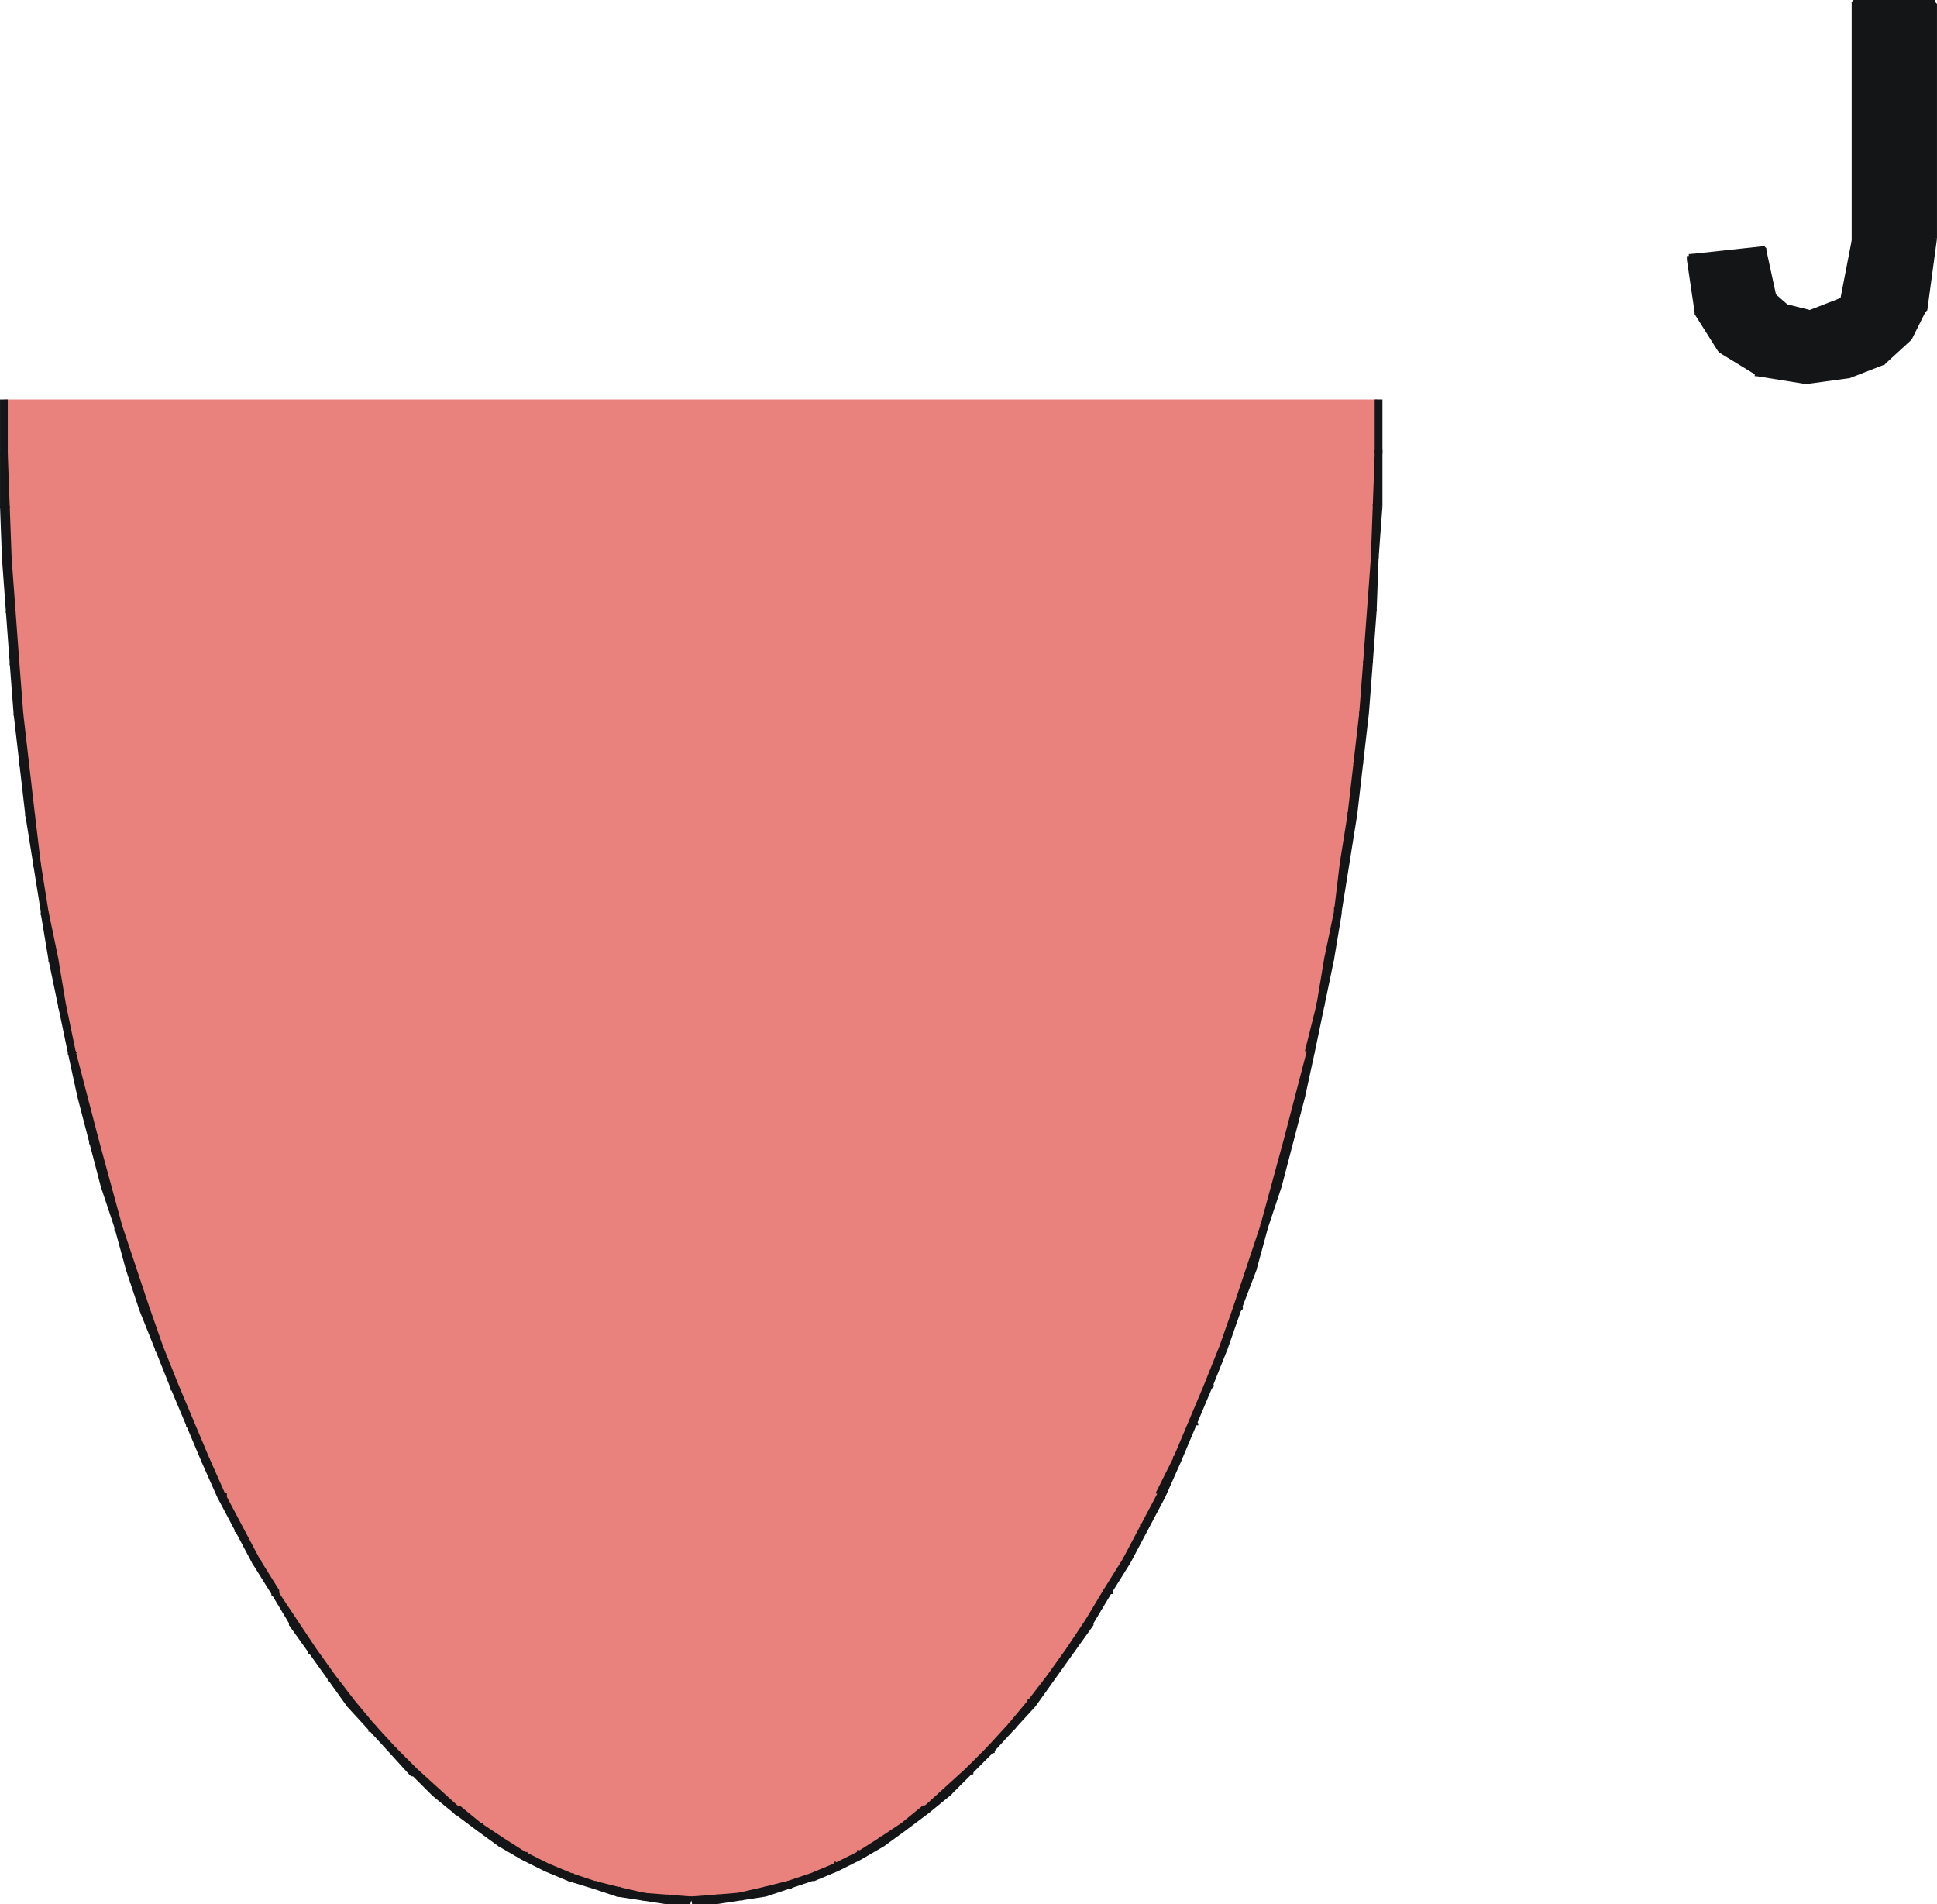 <?xml version="1.0" encoding="iso-8859-1"?>
<!DOCTYPE svg PUBLIC "-//W3C//DTD SVG 20000303 Stylable//EN"
"http://www.w3.org/TR/2000/03/WD-SVG-20000303/DTD/svg-20000303-stylable.dtd">

<svg width="7.806in" height="7.673in" viewBox="0 0 999 982">

<path style="fill:#e9817d" d="M711,206 l-709,0 0,28 1,27 1,27 1,27 2,27 3,26 2,26 4,26 3,25 4,25 4,25 5,24 5,23 6,24 5,23 6,22 7,22 7,21 7,21 7,20 8,20 8,19 8,19 8,18 9,17 9,17 10,16 9,15 10,15 10,14 10,13 11,13 10,12 11,11 11,10 11,9 12,9 11,8 12,7 12,6 12,5 12,4 13,3 12,3 13,1 12,1 13,-1 13,-1 12,-3 13,-3 12,-4 12,-5 12,-6 11,-7 12,-8 12,-9 11,-9 11,-10 11,-11 10,-12 11,-13 10,-13 10,-14 10,-15 9,-15 10,-16 9,-17 9,-17 8,-18 8,-19 8,-19 8,-20 7,-20 7,-21 7,-21 7,-22 6,-22 5,-23 6,-24 5,-23 4,-24 5,-25 4,-25 3,-25 3,-26 3,-26 3,-26 2,-27 1,-27 1,-27 1,-27 0,-28z" />
<path style="fill:#131516" d="M0,234 l4,0 0,-28 -4,0 0,28 0,0 0,0 0,0 0,1 0,0 0,0 1,1 0,0 1,0 0,0 0,0 1,0 0,0 1,-1 0,0 0,0 0,-1 0,0z" />
<path style="fill:#131516" d="M0,261 l5,0 -1,-27 -4,0 0,27 0,0 0,0 0,1 1,0 0,1 0,0 1,0 0,0 0,0 1,0 0,0 1,0 0,0 0,0 1,-1 0,0 0,0 0,-1z" />
<path style="fill:#131516" d="M1,288 l5,0 -1,-27 -5,0 1,27 0,0 0,0 1,1 0,0 0,1 0,0 1,0 0,1 0,0 1,0 0,0 1,-1 0,0 0,0 1,0 0,-1 0,0 0,-1z" />
<path style="fill:#131516" d="M3,315 l5,0 -2,-27 -5,0 2,27 0,0 0,0 0,1 0,0 1,1 0,0 0,0 1,0 0,1 0,0 1,-1 0,0 1,0 0,0 0,0 0,-1 1,0 0,-1z" />
<path style="fill:#131516" d="M5,342 l5,0 -2,-27 -5,0 2,27 0,0 0,0 0,1 0,0 0,0 1,1 0,0 1,0 0,0 0,0 1,0 0,0 1,0 0,-1 0,0 0,0 1,-1 0,0z" />
<path style="fill:#131516" d="M7,368 l5,0 -2,-26 -5,0 2,26 0,0 0,0 0,1 1,0 0,1 0,0 1,0 0,0 0,1 1,0 0,-1 1,0 0,0 0,0 1,-1 0,0 0,0 0,-1z" />
<path style="fill:#131516" d="M10,394 l5,0 -3,-26 -5,0 3,26 0,0 0,0 0,1 0,0 1,1 0,0 0,0 1,0 0,0 1,0 0,0 1,0 0,0 0,0 0,-1 1,0 0,-1 0,0z" />
<path style="fill:#131516" d="M13,420 l5,0 -3,-26 -5,0 3,26 0,0 0,0 0,1 1,0 0,1 0,0 1,0 0,0 0,0 1,0 0,0 1,0 0,0 0,-1 1,0 0,0 0,-1 0,0z" />
<path style="fill:#131516" d="M17,445 l4,0 -3,-25 -5,0 4,25 0,0 0,0 0,1 0,0 0,1 1,0 0,0 1,0 0,0 0,0 1,0 0,0 1,0 0,0 0,-1 0,0 0,-1 0,0z" />
<path style="fill:#131516" d="M21,471 l4,-1 -4,-25 -4,0 4,25 0,1 0,-1 0,1 0,0 0,1 1,0 0,0 1,0 0,0 0,0 1,0 0,0 1,0 0,0 0,-1 0,0 0,-1 0,0z" />
<path style="fill:#131516" d="M25,495 l5,-1 -5,-24 -4,1 4,24 0,0 0,0 0,1 1,0 0,0 0,1 1,0 0,0 0,0 1,0 0,0 1,0 0,-1 0,0 1,0 0,-1 0,0 0,-1z" />
<path style="fill:#131516" d="M30,519 l4,-1 -4,-24 -5,1 5,24 0,0 0,0 0,1 0,0 1,0 0,1 0,0 1,0 0,0 1,0 0,0 0,0 1,-1 0,0 0,0 0,-1 0,0 0,-1z" />
<path style="fill:#131516" d="M35,543 l4,-1 -5,-24 -4,1 5,24 0,0 0,0 0,0 0,1 1,0 0,1 0,0 1,0 0,0 1,0 0,0 1,-1 0,0 0,0 0,-1 1,0 0,0 -1,-1z" />
<path style="fill:#131516" d="M40,566 l5,-1 -6,-23 -4,1 5,23 0,0 0,0 1,1 0,0 0,0 0,1 1,0 0,0 1,0 0,0 1,0 0,0 0,-1 1,0 0,0 0,-1 0,0 0,-1z" />
<path style="fill:#131516" d="M46,589 l5,-1 -6,-23 -5,1 6,23 0,0 0,0 0,1 1,0 0,0 0,1 1,0 0,0 0,0 1,0 0,0 1,-1 0,0 0,0 1,-1 0,0 0,0 0,-1z" />
<path style="fill:#131516" d="M52,612 l5,-2 -6,-22 -5,1 6,23 0,0 0,0 0,0 1,0 0,1 0,0 1,0 0,0 1,0 0,0 0,0 1,0 0,0 0,-1 1,0 0,-1 0,0 0,-1z" />
<path style="fill:#131516" d="M59,633 l4,-1 -6,-22 -5,2 7,21 0,0 0,0 0,1 0,0 0,1 1,0 0,0 1,0 0,0 1,0 0,0 0,0 1,-1 0,0 0,0 0,-1 0,0 0,-1z" />
<path style="fill:#131516" d="M65,655 l5,-2 -7,-21 -4,1 6,22 0,0 0,0 1,0 0,1 0,0 1,0 0,0 0,0 1,0 0,0 1,0 0,0 0,0 1,-1 0,0 0,-1 0,0 0,-1z" />
<path style="fill:#131516" d="M72,676 l5,-2 -7,-21 -5,2 7,21 0,0 0,0 1,0 0,1 0,0 1,0 0,0 1,0 0,0 0,0 1,0 0,0 0,-1 1,0 0,0 0,-1 0,0 0,-1z" />
<path style="fill:#131516" d="M80,696 l4,-2 -7,-20 -5,2 8,20 0,0 0,0 0,1 0,0 1,0 0,0 1,1 0,0 0,0 1,-1 0,0 1,0 0,0 0,-1 0,0 0,-1 0,0 0,-1z" />
<path style="fill:#131516" d="M88,716 l4,-2 -8,-20 -4,2 8,20 0,0 0,0 0,0 0,1 0,0 1,0 0,0 1,0 0,0 1,0 0,0 0,0 1,-1 0,0 0,0 0,-1 0,0 0,-1z" />
<path style="fill:#131516" d="M96,735 l4,-2 -8,-19 -4,2 8,19 0,0 0,0 0,1 0,0 0,0 1,0 0,0 1,0 0,0 1,0 0,0 0,0 1,0 0,-1 0,0 0,-1 0,0 0,-1z" />
<path style="fill:#131516" d="M104,754 l4,-2 -8,-19 -4,2 8,19 0,0 0,0 0,0 0,0 1,1 0,0 1,0 0,0 0,0 1,0 0,0 1,-1 0,0 0,0 0,-1 0,0 0,-1 0,0z" />
<path style="fill:#131516" d="M112,772 l4,-2 -8,-18 -4,2 8,18 0,0 0,0 1,0 0,1 0,0 1,0 0,0 1,0 0,0 0,0 1,0 0,-1 0,0 1,0 0,-1 0,0 0,-1 -1,0z" />
<path style="fill:#131516" d="M121,789 l4,-2 -9,-17 -4,2 9,17 0,0 0,0 0,1 1,0 0,0 1,0 0,0 0,0 1,0 0,0 1,0 0,0 0,-1 0,0 0,0 0,-1 0,0 0,-1z" />
<path style="fill:#131516" d="M130,806 l4,-2 -9,-17 -4,2 9,17 0,0 0,0 0,0 1,1 0,0 1,0 0,0 0,0 1,0 0,0 1,0 0,-1 0,0 0,0 1,-1 0,0 -1,-1 0,0z" />
<path style="fill:#131516" d="M140,822 l4,-2 -10,-16 -4,2 10,16 0,0 0,0 0,0 0,1 1,0 0,0 0,0 1,0 0,0 1,0 0,0 0,-1 1,0 0,0 0,-1 0,0 0,-1 0,0z" />
<path style="fill:#131516" d="M149,838 l4,-3 -10,-15 -3,2 9,15 0,1 0,-1 0,1 1,0 0,0 1,1 0,0 1,0 0,-1 0,0 1,0 0,0 0,-1 0,0 0,-1 0,0 0,-1 0,0z" />
<path style="fill:#131516" d="M159,852 l4,-2 -10,-15 -4,3 10,14 0,0 0,0 0,1 1,0 0,0 1,0 0,0 0,0 1,0 0,0 1,0 0,-1 0,0 0,0 0,-1 0,0 0,-1 0,0z" />
<path style="fill:#131516" d="M169,866 l4,-2 -10,-14 -4,2 10,14 0,0 0,0 0,1 1,0 0,0 1,0 0,0 0,0 1,0 0,0 1,0 0,-1 0,0 0,0 0,-1 0,0 0,-1 0,0z" />
<path style="fill:#131516" d="M179,880 l4,-3 -10,-13 -4,2 10,14 0,0 0,0 1,0 0,0 1,1 0,0 0,0 1,-1 0,0 1,0 0,0 0,-1 0,0 0,0 1,-1 -1,0 0,-1 0,0z" />
<path style="fill:#131516" d="M190,892 l3,-3 -10,-12 -4,3 11,12 0,0 0,0 0,1 1,0 0,0 0,0 1,0 0,0 1,0 0,0 0,-1 1,0 0,0 0,-1 0,0 0,-1 0,0 -1,-1z" />
<path style="fill:#131516" d="M201,904 l3,-3 -11,-12 -3,3 11,12 0,0 0,0 0,1 0,0 1,0 0,0 1,0 0,0 0,0 1,-1 0,0 0,0 1,-1 0,0 0,-1 0,0 -1,-1 0,0z" />
<path style="fill:#131516" d="M212,915 l3,-3 -11,-11 -3,3 10,11 1,0 -1,0 1,1 0,0 1,0 0,0 1,0 0,0 0,0 1,-1 0,0 0,0 0,-1 0,0 0,-1 0,0 0,-1 0,0z" />
<path style="fill:#131516" d="M223,926 l3,-4 -11,-10 -3,3 11,11 0,0 0,0 0,0 0,0 1,0 0,0 1,0 0,0 1,0 0,-1 0,0 0,0 0,-1 1,0 0,-1 -1,0 0,0 0,-1z" />
<path style="fill:#131516" d="M234,935 l3,-3 -11,-10 -3,4 11,9 0,0 0,0 0,0 1,1 0,0 1,0 0,0 1,-1 0,0 0,0 0,-1 1,0 0,0 0,-1 0,0 0,-1 -1,0 0,0z" />
<path style="fill:#131516" d="M246,944 l2,-4 -11,-9 -3,4 12,9 0,0 0,0 0,0 0,0 1,0 0,0 1,0 0,0 0,0 1,-1 0,0 0,0 0,-1 0,0 0,-1 0,0 0,-1 -1,0z" />
<path style="fill:#131516" d="M257,952 l3,-4 -12,-8 -2,4 11,8 0,0 0,0 1,0 0,0 1,0 0,0 0,0 1,0 0,-1 0,0 1,0 0,-1 0,0 0,-1 0,0 -1,0 0,-1 0,0z" />
<path style="fill:#131516" d="M269,959 l2,-4 -11,-7 -3,4 12,7 0,0 0,0 1,0 0,0 1,0 0,0 0,0 1,-1 0,0 0,0 0,-1 1,0 0,0 0,-1 -1,0 0,-1 0,0 -1,0z" />
<path style="fill:#131516" d="M281,965 l2,-4 -12,-6 -2,4 12,6 0,0 0,0 1,0 0,0 1,0 0,0 0,0 1,-1 0,0 0,0 0,-1 0,0 0,0 0,-1 0,0 0,-1 0,0 -1,0z" />
<path style="fill:#131516" d="M293,970 l2,-4 -12,-5 -2,4 12,5 0,0 0,0 1,0 0,0 1,0 0,0 1,0 0,0 0,-1 0,0 0,-1 1,0 0,0 -1,-1 0,0 0,-1 0,0 -1,0z" />
<path style="fill:#131516" d="M306,974 l1,-4 -12,-4 -2,4 13,4 0,0 0,0 0,0 1,0 0,0 1,0 0,0 0,0 0,-1 1,0 0,-1 0,0 0,0 0,-1 -1,0 0,-1 0,0 -1,0z" />
<path style="fill:#131516" d="M318,978 l1,-5 -12,-3 -1,4 12,4 0,0 0,0 1,0 0,0 1,0 0,-1 0,0 1,0 0,-1 0,0 0,0 0,-1 0,0 0,-1 0,0 -1,0 0,-1 -1,0z" />
<path style="fill:#131516" d="M331,980 l1,-4 -13,-3 -1,5 13,2 0,0 0,0 0,0 1,0 0,0 1,0 0,0 0,-1 0,0 0,-1 1,0 -1,0 0,-1 0,0 0,-1 0,0 -1,0 0,0z" />
<path style="fill:#131516" d="M344,982 l0,-5 -13,-1 0,4 13,2 0,0 0,0 0,0 1,0 0,-1 0,0 1,0 0,-1 0,0 0,0 0,-1 0,0 0,-1 0,0 -1,0 0,-1 0,0 -1,0z" />
<path style="fill:#131516" d="M357,978 l-13,-1 0,5 12,0z" />
<path style="fill:#131516" d="M369,982 l0,-5 -13,1 1,4 12,0 0,0 0,0 1,0 0,-1 1,0 0,0 0,0 0,-1 0,0 1,-1 -1,0 0,-1 0,0 0,0 0,-1 -1,0 0,0 -1,0z" />
<path style="fill:#131516" d="M382,980 l-1,-4 -12,1 0,5 13,-2 0,0 0,0 1,0 0,0 0,0 1,-1 0,0 0,0 0,-1 0,0 0,-1 0,0 0,-1 -1,0 0,0 -1,0 0,0 -1,0z" />
<path style="fill:#131516" d="M395,978 l-1,-5 -13,3 1,4 13,-2 0,0 0,0 0,0 1,-1 0,0 0,0 0,-1 0,0 0,-1 0,0 0,0 0,-1 0,0 0,0 -1,-1 0,0 -1,0 0,0z" />
<path style="fill:#131516" d="M407,974 l-1,-4 -12,3 1,5 12,-4 0,0 0,0 1,0 0,0 0,0 1,-1 0,0 0,-1 0,0 0,0 0,-1 -1,0 0,-1 0,0 -1,0 0,0 -1,0 0,0z" />
<path style="fill:#131516" d="M420,970 l-2,-4 -12,4 1,4 12,-4 1,0 -1,0 1,0 0,0 1,-1 0,0 0,-1 0,0 0,0 0,-1 0,0 -1,-1 0,0 0,0 -1,0 0,0 -1,0 0,0z" />
<path style="fill:#131516" d="M432,965 l-2,-4 -12,5 2,4 12,-5 0,0 0,0 0,0 1,-1 0,0 0,-1 0,0 0,0 0,-1 0,0 0,-1 0,0 -1,0 0,0 -1,-1 0,0 -1,0 0,1z" />
<path style="fill:#131516" d="M444,959 l-2,-4 -12,6 2,4 12,-6 0,0 0,0 0,-1 1,0 0,0 0,-1 0,0 0,-1 0,0 0,0 0,-1 -1,0 0,0 -1,-1 0,0 0,0 -1,0 0,1z" />
<path style="fill:#131516" d="M456,952 l-3,-4 -11,7 2,4 12,-7 0,0 0,0 0,-1 0,0 1,0 0,-1 0,0 0,-1 0,0 -1,0 0,-1 0,0 0,0 -1,-1 0,0 -1,0 0,0 -1,1z" />
<path style="fill:#131516" d="M467,944 l-2,-4 -12,8 3,4 11,-8 0,0 0,0 1,-1 0,0 0,0 0,-1 0,0 0,-1 0,0 0,0 0,-1 -1,0 0,0 0,0 -1,0 0,0 -1,0 0,0z" />
<path style="fill:#131516" d="M479,935 l-3,-4 -11,9 2,4 12,-9 0,0 0,0 0,0 1,-1 0,0 0,0 0,-1 0,0 0,-1 -1,0 0,0 0,-1 -1,0 0,0 0,0 -1,0 0,0 -1,0z" />
<path style="fill:#131516" d="M490,926 l-3,-4 -11,10 3,3 11,-9 0,0 0,0 1,-1 0,0 0,-1 0,0 0,0 0,-1 0,0 0,-1 -1,0 0,0 0,0 -1,0 0,0 -1,0 0,0 -1,0z" />
<path style="fill:#131516" d="M501,915 l-3,-3 -11,10 3,4 11,-11 0,0 0,0 1,0 0,-1 0,0 0,0 0,-1 0,0 0,-1 -1,0 0,0 0,0 -1,-1 0,0 0,0 -1,0 0,1 -1,0z" />
<path style="fill:#131516" d="M512,904 l-3,-3 -11,11 3,3 11,-11 0,0 0,0 1,0 0,-1 0,0 0,-1 0,0 0,0 0,-1 -1,0 0,0 0,-1 -1,0 0,0 -1,0 0,0 -1,1 0,0z" />
<path style="fill:#131516" d="M523,892 l-3,-3 -11,12 3,3 11,-12 0,0 0,0 0,0 1,-1 0,0 0,0 0,-1 -1,0 0,-1 0,0 0,0 -1,0 0,-1 -1,0 0,0 -1,1 0,0 0,0z" />
<path style="fill:#131516" d="M534,880 l-4,-3 -10,12 3,3 11,-12 0,0 0,0 0,-1 0,0 0,-1 0,0 0,0 0,-1 0,0 -1,-1 0,0 0,0 -1,0 0,0 -1,0 0,0 -1,0 0,1z" />
<path style="fill:#131516" d="M544,866 l-4,-2 -10,13 4,3 10,-14 0,0 0,0 0,0 0,0 0,-1 0,0 0,-1 0,0 0,-1 -1,0 0,0 0,0 -1,0 0,0 -1,0 0,0 0,0 -1,1z" />
<path style="fill:#131516" d="M554,852 l-4,-2 -10,14 4,2 10,-14 0,0 0,0 0,0 0,-1 0,0 0,-1 0,0 0,0 0,-1 -1,0 0,0 0,0 -1,0 0,0 -1,0 0,0 0,0 -1,1z" />
<path style="fill:#131516" d="M564,837 l-4,-2 -10,15 4,2 10,-14 0,-1 0,1 0,-1 0,0 0,-1 0,0 0,-1 0,0 -1,0 0,-1 0,0 -1,0 0,0 -1,0 0,0 0,0 -1,1 0,0z" />
<path style="fill:#131516" d="M573,822 l-4,-2 -9,15 4,2 9,-15 0,0 0,0 1,0 0,-1 0,0 0,-1 -1,0 0,-1 0,0 0,0 -1,0 0,0 -1,0 0,0 0,0 -1,0 0,0 -1,1z" />
<path style="fill:#131516" d="M583,806 l-4,-2 -10,16 4,2 10,-16 0,0 0,0 0,0 0,-1 0,0 0,-1 0,0 -1,-1 0,0 0,0 -1,0 0,0 0,0 -1,0 0,0 -1,0 0,0 0,1z" />
<path style="fill:#131516" d="M592,789 l-4,-2 -9,17 4,2 9,-17 0,0 0,0 0,0 0,-1 0,0 0,-1 0,0 0,0 -1,-1 0,0 -1,0 0,0 0,0 -1,0 0,0 -1,0 0,1 0,0z" />
<path style="fill:#131516" d="M601,772 l-4,-2 -9,17 4,2 9,-17 0,0 0,0 0,-1 0,0 0,-1 0,0 0,0 -1,-1 0,0 0,0 -1,-1 0,0 -1,0 0,0 0,1 -1,0 0,0 0,1z" />
<path style="fill:#131516" d="M609,754 l-4,-2 -9,18 5,2 8,-18 0,0 0,0 0,-1 0,0 0,-1 0,0 0,-1 0,0 -1,0 0,0 0,-1 -1,0 0,0 -1,0 0,1 0,0 -1,0 0,1z" />
<path style="fill:#131516" d="M617,735 l-4,-2 -8,19 4,2 8,-19 0,0 0,0 1,0 0,-1 0,0 -1,-1 0,0 0,0 0,-1 -1,0 0,0 -1,0 0,0 0,0 -1,0 0,0 -1,1 0,0z" />
<path style="fill:#131516" d="M625,716 l-4,-2 -8,19 4,2 8,-19 0,0 0,0 1,-1 0,0 0,-1 -1,0 0,0 0,-1 0,0 -1,0 0,0 -1,0 0,0 -1,0 0,0 0,0 -1,1 0,0z" />
<path style="fill:#131516" d="M633,696 l-4,-2 -8,20 4,2 8,-20 0,0 0,0 0,0 0,-1 0,0 0,-1 0,0 -1,0 0,-1 0,0 -1,0 0,0 -1,0 0,0 0,0 -1,1 0,0 0,0z" />
<path style="fill:#131516" d="M640,676 l-4,-2 -7,20 4,2 7,-20 0,0 0,0 1,-1 0,0 0,-1 -1,0 0,0 0,-1 -1,0 0,0 0,0 -1,0 0,0 -1,0 0,0 0,0 -1,1 0,0z" />
<path style="fill:#131516" d="M648,655 l-5,-2 -7,21 4,2 8,-21 0,0 0,0 0,-1 0,0 0,-1 -1,0 0,0 0,-1 -1,0 0,0 0,0 -1,0 0,0 -1,0 0,0 0,1 -1,0 0,0z" />
<path style="fill:#131516" d="M654,633 l-4,-1 -7,21 5,2 6,-22 0,0 0,0 0,0 0,-1 0,0 0,0 0,-1 -1,0 0,0 0,0 -1,-1 0,0 -1,0 0,1 0,0 -1,0 0,1 0,0z" />
<path style="fill:#131516" d="M661,612 l-5,-2 -6,22 4,1 7,-21 0,0 0,0 0,-1 0,0 0,-1 0,0 -1,-1 0,0 0,0 -1,0 0,0 -1,0 0,0 -1,0 0,0 0,0 0,1 -1,0z" />
<path style="fill:#131516" d="M667,589 l-5,-1 -6,22 5,2 6,-23 0,0 0,0 0,0 0,-1 0,0 0,-1 -1,0 0,0 0,-1 -1,0 0,0 -1,0 0,0 0,0 -1,1 0,0 0,0 -1,1z" />
<path style="fill:#131516" d="M673,566 l-5,-1 -6,23 5,1 6,-23 0,0 0,0 0,0 0,-1 0,0 -1,-1 0,0 0,0 -1,0 0,-1 -1,0 0,0 0,0 -1,1 0,0 0,0 -1,1 0,0z" />
<path style="fill:#131516" d="M678,543 l-4,-1 -6,23 5,1 5,-23 0,0 0,0 0,-1 0,0 0,0 0,-1 -1,0 0,0 0,-1 -1,0 0,0 -1,0 0,0 0,0 -1,1 0,0 0,0 0,1z" />
<path style="fill:#131516" d="M683,519 l-4,-1 -6,24 5,1 5,-24 0,0 0,0 0,0 0,-1 0,0 0,-1 -1,0 0,0 0,0 -1,-1 0,0 -1,0 0,1 0,0 -1,0 0,0 0,1 0,0z" />
<path style="fill:#131516" d="M688,495 l-5,-1 -4,24 4,1 5,-24 0,0 0,0 0,0 0,-1 0,0 -1,-1 0,0 0,0 -1,0 0,-1 -1,0 0,0 0,0 -1,1 0,0 0,0 -1,1 0,0z" />
<path style="fill:#131516" d="M692,470 l-4,0 -5,24 5,1 4,-24 0,-1 0,1 0,-1 0,-1 0,0 0,0 -1,-1 0,0 0,0 -1,0 0,0 -1,0 0,0 0,0 -1,0 0,1 0,0 0,1z" />
<path style="fill:#131516" d="M696,445 l-5,0 -3,25 4,0 4,-25 0,0 0,0 0,0 0,-1 0,0 0,0 -1,-1 0,0 0,0 -1,0 0,0 -1,0 0,0 -1,0 0,0 0,1 0,0 -1,1z" />
<path style="fill:#131516" d="M700,420 l-5,0 -4,25 5,0 4,-25 0,0 0,0 0,0 0,-1 -1,0 0,-1 0,0 -1,0 0,0 0,0 -1,0 0,0 -1,0 0,0 0,0 -1,1 0,0 0,1z" />
<path style="fill:#131516" d="M703,394 l-5,0 -3,26 5,0 3,-26 0,0 0,0 0,0 0,-1 0,0 -1,0 0,-1 0,0 -1,0 0,0 -1,0 0,0 -1,0 0,0 0,1 0,0 -1,0 0,1z" />
<path style="fill:#131516" d="M706,368 l-5,0 -3,26 5,0 3,-26 0,0 0,0 0,0 -1,-1 0,0 0,0 0,-1 -1,0 0,0 0,0 -1,0 0,0 -1,0 0,0 0,1 -1,0 0,0 0,1z" />
<path style="fill:#131516" d="M708,342 l-5,0 -2,26 5,0 2,-26 0,0 0,0 0,0 0,-1 0,0 -1,-1 0,0 0,0 -1,0 0,0 -1,0 0,0 0,0 -1,0 0,0 0,1 -1,0 0,1z" />
<path style="fill:#131516" d="M710,315 l-5,0 -2,27 5,0 2,-27 0,0 0,0 0,0 0,-1 0,0 -1,0 0,-1 0,0 -1,0 0,0 -1,0 0,0 -1,0 0,0 0,1 0,0 -1,1 0,0z" />
<path style="fill:#131516" d="M711,288 l-4,0 -2,27 5,0 1,-27 0,0 0,0 0,0 0,-1 0,0 0,0 -1,-1 0,0 0,0 -1,0 0,0 -1,0 0,0 0,1 -1,0 0,0 0,1 0,0z" />
<path style="fill:#131516" d="M713,261 l-5,0 -1,27 4,0 2,-27 0,0 0,0 -1,0 0,-1 0,0 0,-1 0,0 -1,0 0,0 -1,0 0,0 -1,0 0,0 0,0 -1,1 0,0 0,1 0,0z" />
<path style="fill:#131516" d="M713,234 l-4,0 -1,27 5,0 0,-27 0,0 0,0 0,-1 0,0 0,-1 0,0 -1,0 0,0 -1,-1 0,0 0,0 -1,1 0,0 -1,0 0,0 0,1 0,0 0,1z" />
<path style="fill:#131516" d="M709,206 l0,28 4,0 0,-28z" />
<path style="fill:#131516" d="M957,2 l39,0 0,121 -5,36 -7,15 -13,12 -17,6 -23,3 -25,-4 -18,-11 -12,-20 -4,-27 37,-4 5,24 8,6 11,3 19,-6 5,-31 0,-123z" />
<path style="fill:#131516" d="M999,2 l-3,-2 -39,0 0,4 39,0 3,-2 -3,2 1,0 0,0 1,0 0,-1 0,0 0,0 0,-1 1,0 -1,-1 0,0 0,0 0,-1 0,0 -1,0 0,0 -1,0z" />
<path style="fill:#131516" d="M999,123 l0,0 0,-121 -5,0 0,121 5,0 -5,0 0,0 0,1 0,0 1,0 0,1 0,0 1,0 0,0 1,0 0,0 0,0 1,-1 0,0 0,0 0,-1 1,0z" />
<path style="fill:#131516" d="M993,161 l1,-1 5,-37 -5,-1 -5,37 4,2 -4,-2 0,1 0,0 0,1 1,0 0,0 0,0 1,1 0,0 0,0 1,0 0,0 1,-1 0,0 0,0 1,-1 0,0z" />
<path style="fill:#131516" d="M985,176 l1,-1 7,-14 -4,-3 -7,15 3,3 -3,-3 -1,0 0,1 0,0 0,1 1,0 0,1 0,0 1,0 0,0 0,0 1,0 0,0 1,0 0,0 0,0 1,-1z" />
<path style="fill:#131516" d="M972,188 l1,-1 12,-11 -3,-4 -13,12 3,4 -3,-4 0,0 0,1 0,0 0,1 0,0 0,0 0,1 0,0 1,0 0,1 0,0 1,0 0,0 1,0 0,0 1,-1z" />
<path style="fill:#131516" d="M954,195 l0,0 18,-7 -2,-5 -17,7 1,5 -1,-5 -1,0 0,1 0,0 -1,1 0,0 0,0 0,1 0,0 1,1 0,0 0,0 1,0 0,1 0,0 1,0 0,0z" />
<path style="fill:#131516" d="M931,198 l1,0 22,-3 -1,-5 -22,3 0,5 0,-5 0,0 -1,0 0,1 -1,0 0,0 0,1 0,0 0,1 0,0 0,0 1,1 0,0 0,0 1,0 0,1 1,0z" />
<path style="fill:#131516" d="M905,193 l1,1 25,4 1,-5 -25,-4 -2,4 2,-4 -1,0 0,0 -1,0 0,1 -1,0 0,0 0,1 0,0 0,0 0,1 0,0 0,1 1,0 0,0 0,1 1,0z" />
<path style="fill:#131516" d="M886,181 l1,1 18,11 2,-4 -18,-11 -3,3 3,-3 0,0 -1,0 0,0 -1,0 0,0 -1,0 0,0 0,1 0,0 0,0 -1,1 1,0 0,1 0,0 0,0 1,1z" />
<path style="fill:#131516" d="M874,161 l0,1 12,19 4,-2 -12,-20 -4,2 4,-2 0,0 -1,0 0,-1 0,0 -1,0 0,0 -1,0 0,0 0,1 -1,0 0,0 0,1 0,0 0,1 0,0 0,1z" />
<path style="fill:#131516" d="M872,131 l-2,3 4,27 4,-1 -3,-27 -3,-2 3,2 -1,-1 0,0 0,0 0,-1 -1,0 0,0 -1,0 0,0 0,0 -1,0 0,1 0,0 -1,0 0,1 0,0 0,1z" />
<path style="fill:#131516" d="M911,129 l-2,-2 -37,4 1,5 36,-4 2,-3 -2,3 1,0 0,-1 1,0 0,0 0,0 0,-1 0,0 0,-1 0,0 0,-1 0,0 0,0 -1,-1 0,0 -1,0 0,0z" />
<path style="fill:#131516" d="M912,154 l4,-2 -5,-23 -4,1 5,23 0,1 0,-1 0,1 0,0 0,0 1,1 0,0 1,0 0,0 0,0 1,0 0,0 1,-1 0,0 0,0 0,-1 0,0 0,-1z" />
<path style="fill:#131516" d="M921,162 l2,-4 -8,-7 -3,3 8,7 1,1 -1,-1 1,1 0,0 0,0 1,0 0,0 1,0 0,-1 0,0 1,0 0,-1 0,0 0,-1 0,0 0,0 0,-1 -1,0z" />
<path style="fill:#131516" d="M934,165 l0,-5 -12,-3 -1,5 12,3 1,0 -1,0 0,0 1,0 0,0 1,-1 0,0 0,0 0,-1 1,0 0,0 0,-1 0,0 -1,-1 0,0 0,0 -1,-1 0,0z" />
<path style="fill:#131516" d="M954,156 l-3,-3 -18,7 1,5 18,-7 2,-2 -2,2 1,0 0,-1 1,0 0,-1 0,0 0,0 0,-1 0,0 0,-1 -1,0 0,0 0,0 -1,-1 0,0 -1,0 0,0z" />
<path style="fill:#131516" d="M960,125 l-5,-1 -6,31 5,1 6,-31 0,0 0,0 0,0 0,-1 0,0 -1,-1 0,0 0,0 -1,0 0,-1 -1,0 0,0 0,1 -1,0 0,0 0,0 -1,1 0,0z" />
<path style="fill:#131516" d="M957,0 l-2,2 0,123 5,0 0,-123 -3,-2 3,2 0,-1 0,0 -1,-1 0,0 0,0 -1,0 0,0 -1,0 0,0 0,0 -1,0 0,0 0,0 -1,1 0,0 0,1z" />

</svg>
